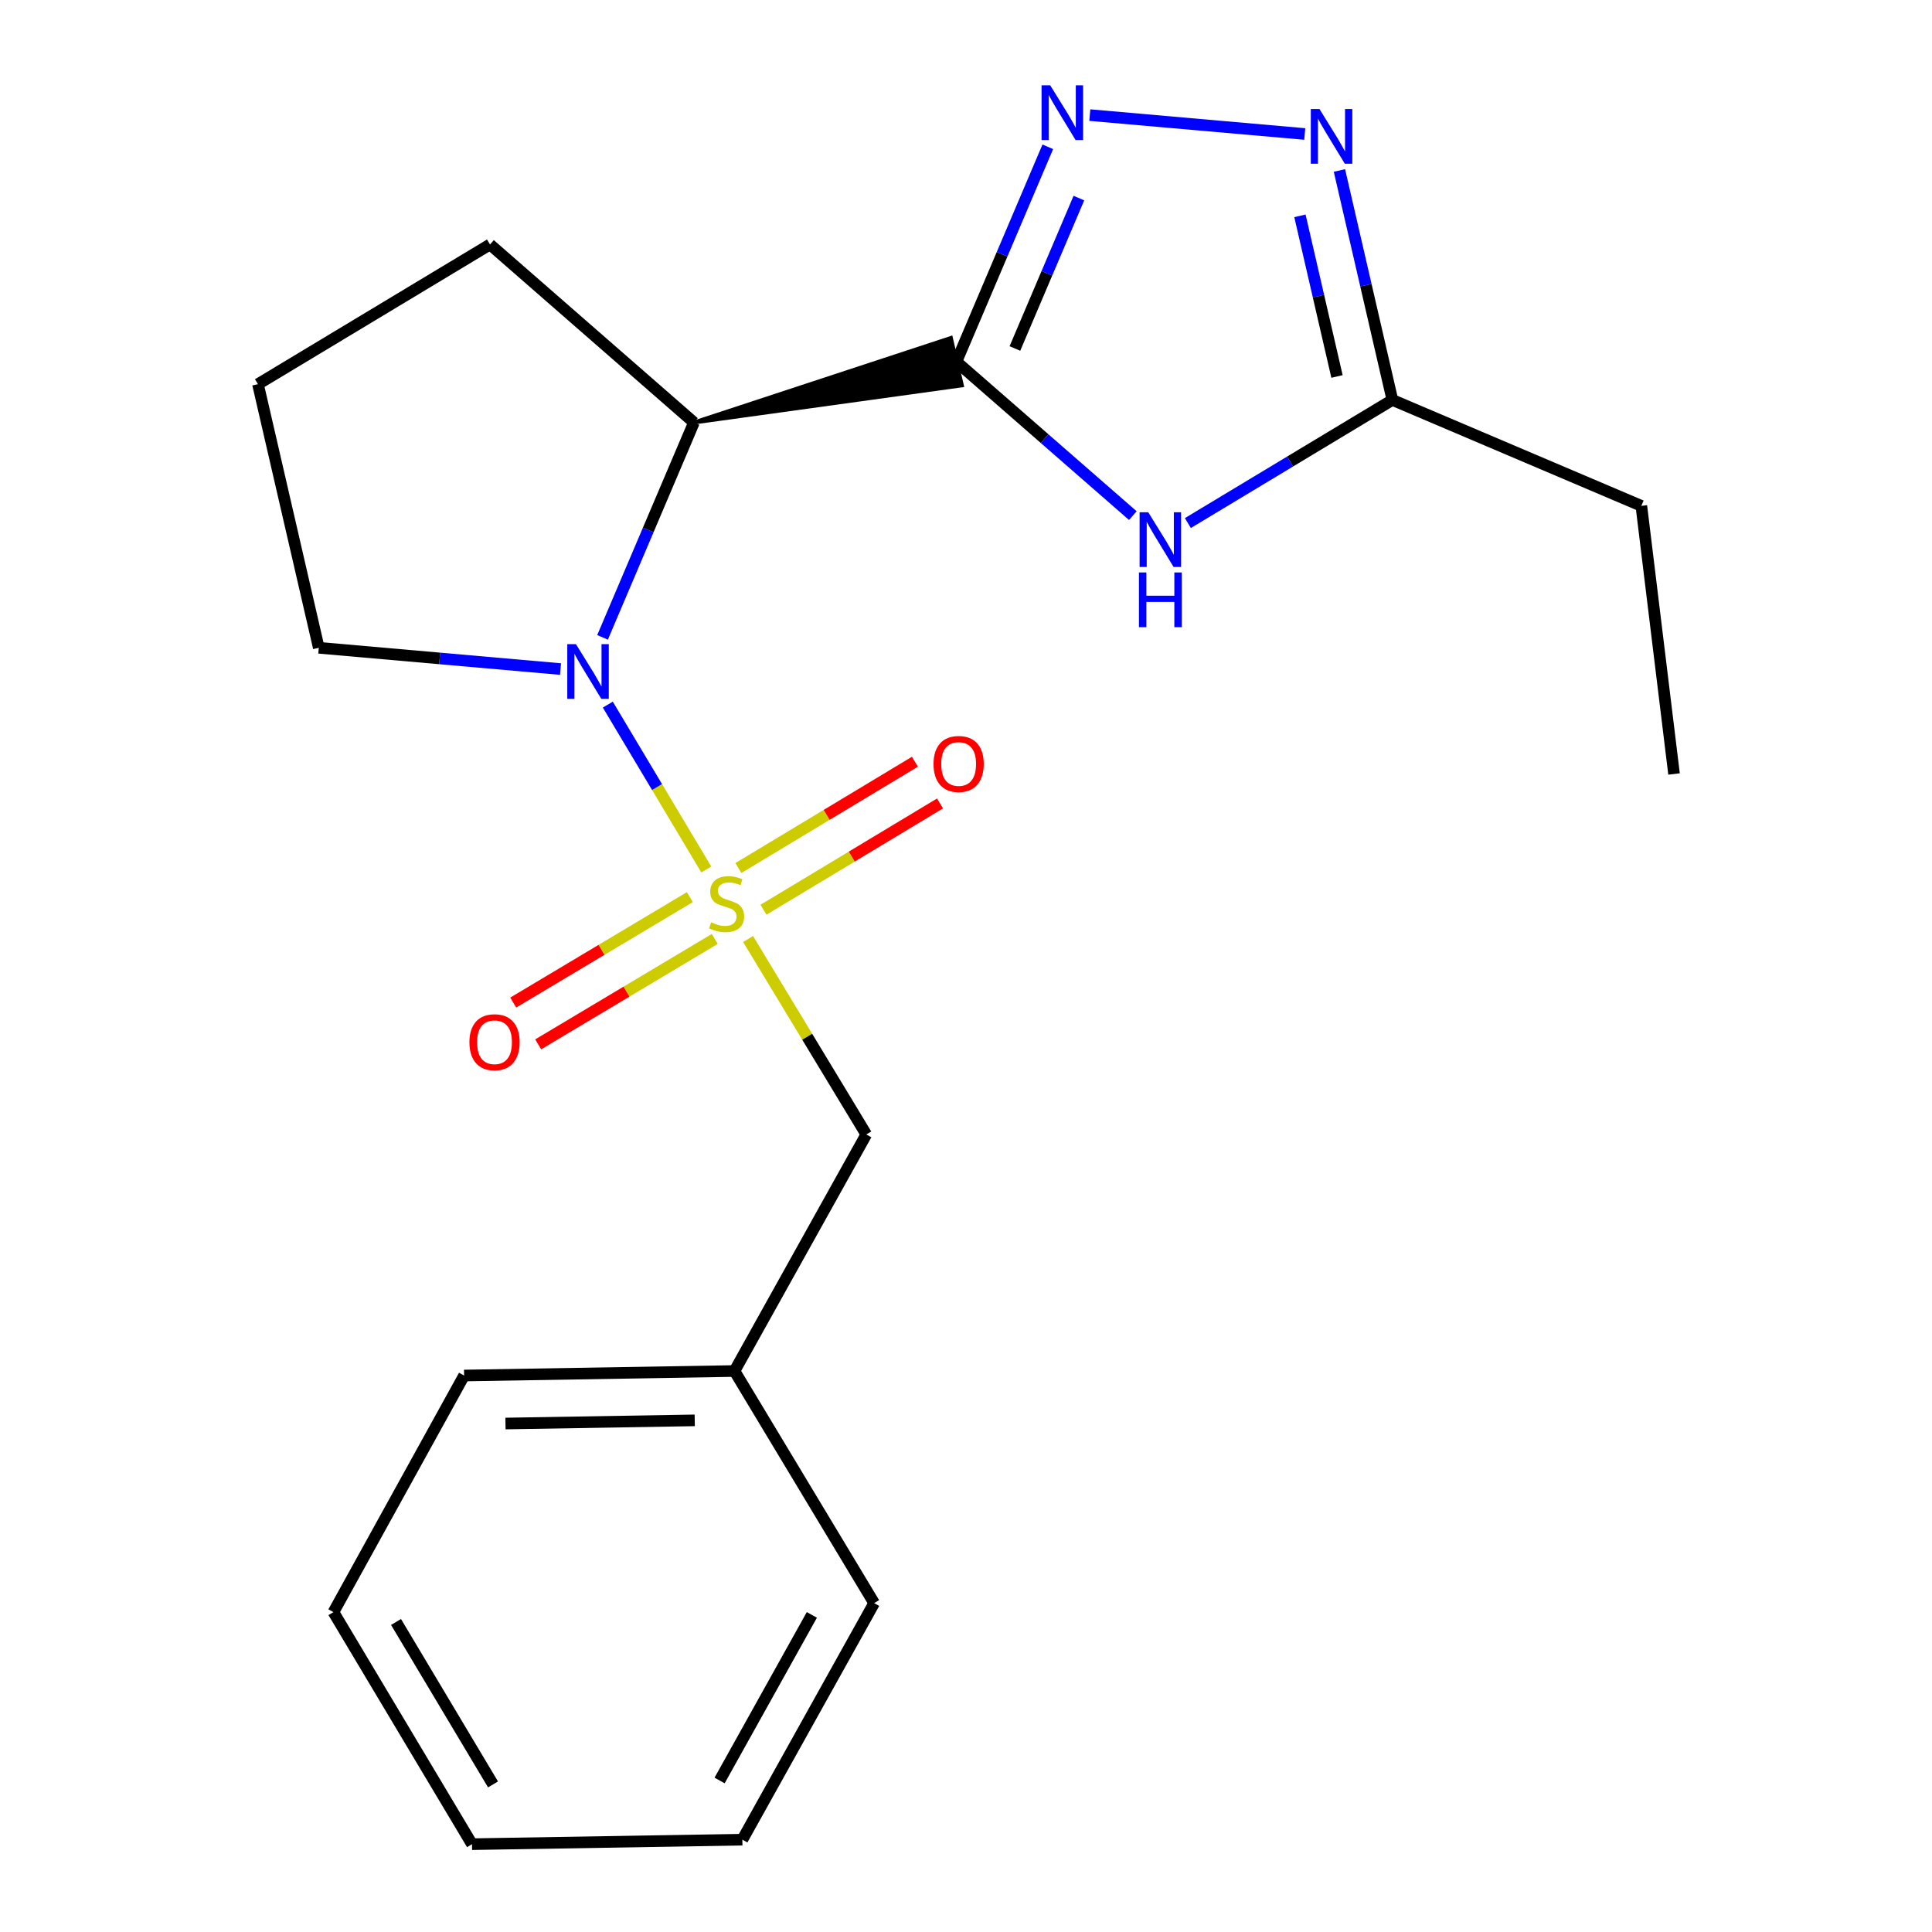 <?xml version='1.0' encoding='iso-8859-1'?>
<svg version='1.1' baseProfile='full'
              xmlns='http://www.w3.org/2000/svg'
                      xmlns:rdkit='http://www.rdkit.org/xml'
                      xmlns:xlink='http://www.w3.org/1999/xlink'
                  xml:space='preserve'
width='1000px' height='1000px' viewBox='0 0 1000 1000'>
<!-- END OF HEADER -->
<rect style='opacity:1.0;fill:#FFFFFF;stroke:none' width='1000' height='1000' x='0' y='0'> </rect>
<path class='bond-1' d='M 365.572,450.04 L 340.087,407.372' style='fill:none;fill-rule:evenodd;stroke:#CCCC00;stroke-width:6px;stroke-linecap:butt;stroke-linejoin:miter;stroke-opacity:1' />
<path class='bond-1' d='M 340.087,407.372 L 314.603,364.704' style='fill:none;fill-rule:evenodd;stroke:#0000FF;stroke-width:6px;stroke-linecap:butt;stroke-linejoin:miter;stroke-opacity:1' />
<path class='bond-7' d='M 387.207,486.03 L 417.803,536.613' style='fill:none;fill-rule:evenodd;stroke:#CCCC00;stroke-width:6px;stroke-linecap:butt;stroke-linejoin:miter;stroke-opacity:1' />
<path class='bond-7' d='M 417.803,536.613 L 448.399,587.196' style='fill:none;fill-rule:evenodd;stroke:#000000;stroke-width:6px;stroke-linecap:butt;stroke-linejoin:miter;stroke-opacity:1' />
<path class='bond-8' d='M 395.177,470.875 L 440.865,443.368' style='fill:none;fill-rule:evenodd;stroke:#CCCC00;stroke-width:6px;stroke-linecap:butt;stroke-linejoin:miter;stroke-opacity:1' />
<path class='bond-8' d='M 440.865,443.368 L 486.553,415.862' style='fill:none;fill-rule:evenodd;stroke:#FF0000;stroke-width:6px;stroke-linecap:butt;stroke-linejoin:miter;stroke-opacity:1' />
<path class='bond-8' d='M 382.18,449.287 L 427.868,421.781' style='fill:none;fill-rule:evenodd;stroke:#CCCC00;stroke-width:6px;stroke-linecap:butt;stroke-linejoin:miter;stroke-opacity:1' />
<path class='bond-8' d='M 427.868,421.781 L 473.556,394.274' style='fill:none;fill-rule:evenodd;stroke:#FF0000;stroke-width:6px;stroke-linecap:butt;stroke-linejoin:miter;stroke-opacity:1' />
<path class='bond-9' d='M 357.058,464.349 L 311.35,491.638' style='fill:none;fill-rule:evenodd;stroke:#CCCC00;stroke-width:6px;stroke-linecap:butt;stroke-linejoin:miter;stroke-opacity:1' />
<path class='bond-9' d='M 311.35,491.638 L 265.641,518.926' style='fill:none;fill-rule:evenodd;stroke:#FF0000;stroke-width:6px;stroke-linecap:butt;stroke-linejoin:miter;stroke-opacity:1' />
<path class='bond-9' d='M 369.975,485.985 L 324.267,513.273' style='fill:none;fill-rule:evenodd;stroke:#CCCC00;stroke-width:6px;stroke-linecap:butt;stroke-linejoin:miter;stroke-opacity:1' />
<path class='bond-9' d='M 324.267,513.273 L 278.558,540.562' style='fill:none;fill-rule:evenodd;stroke:#FF0000;stroke-width:6px;stroke-linecap:butt;stroke-linejoin:miter;stroke-opacity:1' />
<path class='bond-0' d='M 359.183,218.684 L 497.875,199.474 L 492.186,174.926 Z' style='fill:#000000;fill-rule:evenodd;fill-opacity:1;stroke:#000000;stroke-width:2px;stroke-linecap:butt;stroke-linejoin:miter;stroke-opacity:1;' />
<path class='bond-3' d='M 495.03,187.2 L 518.684,131.593' style='fill:none;fill-rule:evenodd;stroke:#000000;stroke-width:6px;stroke-linecap:butt;stroke-linejoin:miter;stroke-opacity:1' />
<path class='bond-3' d='M 518.684,131.593 L 542.338,75.986' style='fill:none;fill-rule:evenodd;stroke:#0000FF;stroke-width:6px;stroke-linecap:butt;stroke-linejoin:miter;stroke-opacity:1' />
<path class='bond-3' d='M 525.314,180.382 L 541.872,141.457' style='fill:none;fill-rule:evenodd;stroke:#000000;stroke-width:6px;stroke-linecap:butt;stroke-linejoin:miter;stroke-opacity:1' />
<path class='bond-3' d='M 541.872,141.457 L 558.43,102.532' style='fill:none;fill-rule:evenodd;stroke:#0000FF;stroke-width:6px;stroke-linecap:butt;stroke-linejoin:miter;stroke-opacity:1' />
<path class='bond-4' d='M 495.03,187.2 L 540.693,227.043' style='fill:none;fill-rule:evenodd;stroke:#000000;stroke-width:6px;stroke-linecap:butt;stroke-linejoin:miter;stroke-opacity:1' />
<path class='bond-4' d='M 540.693,227.043 L 586.355,266.887' style='fill:none;fill-rule:evenodd;stroke:#0000FF;stroke-width:6px;stroke-linecap:butt;stroke-linejoin:miter;stroke-opacity:1' />
<path class='bond-2' d='M 311.876,329.898 L 335.529,274.291' style='fill:none;fill-rule:evenodd;stroke:#0000FF;stroke-width:6px;stroke-linecap:butt;stroke-linejoin:miter;stroke-opacity:1' />
<path class='bond-2' d='M 335.529,274.291 L 359.183,218.684' style='fill:none;fill-rule:evenodd;stroke:#000000;stroke-width:6px;stroke-linecap:butt;stroke-linejoin:miter;stroke-opacity:1' />
<path class='bond-10' d='M 290.125,346.307 L 227.564,340.802' style='fill:none;fill-rule:evenodd;stroke:#0000FF;stroke-width:6px;stroke-linecap:butt;stroke-linejoin:miter;stroke-opacity:1' />
<path class='bond-10' d='M 227.564,340.802 L 165.002,335.296' style='fill:none;fill-rule:evenodd;stroke:#000000;stroke-width:6px;stroke-linecap:butt;stroke-linejoin:miter;stroke-opacity:1' />
<path class='bond-11' d='M 359.183,218.684 L 253.63,126.542' style='fill:none;fill-rule:evenodd;stroke:#000000;stroke-width:6px;stroke-linecap:butt;stroke-linejoin:miter;stroke-opacity:1' />
<path class='bond-5' d='M 564.088,59.576 L 675.331,69.354' style='fill:none;fill-rule:evenodd;stroke:#0000FF;stroke-width:6px;stroke-linecap:butt;stroke-linejoin:miter;stroke-opacity:1' />
<path class='bond-6' d='M 614.842,270.738 L 667.769,238.874' style='fill:none;fill-rule:evenodd;stroke:#0000FF;stroke-width:6px;stroke-linecap:butt;stroke-linejoin:miter;stroke-opacity:1' />
<path class='bond-6' d='M 667.769,238.874 L 720.695,207.009' style='fill:none;fill-rule:evenodd;stroke:#000000;stroke-width:6px;stroke-linecap:butt;stroke-linejoin:miter;stroke-opacity:1' />
<path class='bond-23' d='M 693.287,88.234 L 706.991,147.622' style='fill:none;fill-rule:evenodd;stroke:#0000FF;stroke-width:6px;stroke-linecap:butt;stroke-linejoin:miter;stroke-opacity:1' />
<path class='bond-23' d='M 706.991,147.622 L 720.695,207.009' style='fill:none;fill-rule:evenodd;stroke:#000000;stroke-width:6px;stroke-linecap:butt;stroke-linejoin:miter;stroke-opacity:1' />
<path class='bond-23' d='M 672.845,111.717 L 682.438,153.288' style='fill:none;fill-rule:evenodd;stroke:#0000FF;stroke-width:6px;stroke-linecap:butt;stroke-linejoin:miter;stroke-opacity:1' />
<path class='bond-23' d='M 682.438,153.288 L 692.031,194.859' style='fill:none;fill-rule:evenodd;stroke:#000000;stroke-width:6px;stroke-linecap:butt;stroke-linejoin:miter;stroke-opacity:1' />
<path class='bond-13' d='M 720.695,207.009 L 849.557,261.829' style='fill:none;fill-rule:evenodd;stroke:#000000;stroke-width:6px;stroke-linecap:butt;stroke-linejoin:miter;stroke-opacity:1' />
<path class='bond-12' d='M 448.399,587.196 L 380.168,709.632' style='fill:none;fill-rule:evenodd;stroke:#000000;stroke-width:6px;stroke-linecap:butt;stroke-linejoin:miter;stroke-opacity:1' />
<path class='bond-14' d='M 165.002,335.296 L 133.518,198.847' style='fill:none;fill-rule:evenodd;stroke:#000000;stroke-width:6px;stroke-linecap:butt;stroke-linejoin:miter;stroke-opacity:1' />
<path class='bond-21' d='M 253.63,126.542 L 133.518,198.847' style='fill:none;fill-rule:evenodd;stroke:#000000;stroke-width:6px;stroke-linecap:butt;stroke-linejoin:miter;stroke-opacity:1' />
<path class='bond-15' d='M 380.168,709.632 L 240.219,711.969' style='fill:none;fill-rule:evenodd;stroke:#000000;stroke-width:6px;stroke-linecap:butt;stroke-linejoin:miter;stroke-opacity:1' />
<path class='bond-15' d='M 359.596,735.177 L 261.632,736.814' style='fill:none;fill-rule:evenodd;stroke:#000000;stroke-width:6px;stroke-linecap:butt;stroke-linejoin:miter;stroke-opacity:1' />
<path class='bond-16' d='M 380.168,709.632 L 452.459,829.772' style='fill:none;fill-rule:evenodd;stroke:#000000;stroke-width:6px;stroke-linecap:butt;stroke-linejoin:miter;stroke-opacity:1' />
<path class='bond-17' d='M 849.557,261.829 L 866.482,400.616' style='fill:none;fill-rule:evenodd;stroke:#000000;stroke-width:6px;stroke-linecap:butt;stroke-linejoin:miter;stroke-opacity:1' />
<path class='bond-19' d='M 240.219,711.969 L 172.59,834.433' style='fill:none;fill-rule:evenodd;stroke:#000000;stroke-width:6px;stroke-linecap:butt;stroke-linejoin:miter;stroke-opacity:1' />
<path class='bond-18' d='M 452.459,829.772 L 384.242,952.208' style='fill:none;fill-rule:evenodd;stroke:#000000;stroke-width:6px;stroke-linecap:butt;stroke-linejoin:miter;stroke-opacity:1' />
<path class='bond-18' d='M 420.214,835.873 L 372.462,921.578' style='fill:none;fill-rule:evenodd;stroke:#000000;stroke-width:6px;stroke-linecap:butt;stroke-linejoin:miter;stroke-opacity:1' />
<path class='bond-20' d='M 384.242,952.208 L 244.307,954.545' style='fill:none;fill-rule:evenodd;stroke:#000000;stroke-width:6px;stroke-linecap:butt;stroke-linejoin:miter;stroke-opacity:1' />
<path class='bond-22' d='M 172.59,834.433 L 244.307,954.545' style='fill:none;fill-rule:evenodd;stroke:#000000;stroke-width:6px;stroke-linecap:butt;stroke-linejoin:miter;stroke-opacity:1' />
<path class='bond-22' d='M 204.982,839.532 L 255.184,923.611' style='fill:none;fill-rule:evenodd;stroke:#000000;stroke-width:6px;stroke-linecap:butt;stroke-linejoin:miter;stroke-opacity:1' />
<path  class='atom-0' d='M 368.094 477.378
Q 368.414 477.498, 369.734 478.058
Q 371.054 478.618, 372.494 478.978
Q 373.974 479.298, 375.414 479.298
Q 378.094 479.298, 379.654 478.018
Q 381.214 476.698, 381.214 474.418
Q 381.214 472.858, 380.414 471.898
Q 379.654 470.938, 378.454 470.418
Q 377.254 469.898, 375.254 469.298
Q 372.734 468.538, 371.214 467.818
Q 369.734 467.098, 368.654 465.578
Q 367.614 464.058, 367.614 461.498
Q 367.614 457.938, 370.014 455.738
Q 372.454 453.538, 377.254 453.538
Q 380.534 453.538, 384.254 455.098
L 383.334 458.178
Q 379.934 456.778, 377.374 456.778
Q 374.614 456.778, 373.094 457.938
Q 371.574 459.058, 371.614 461.018
Q 371.614 462.538, 372.374 463.458
Q 373.174 464.378, 374.294 464.898
Q 375.454 465.418, 377.374 466.018
Q 379.934 466.818, 381.454 467.618
Q 382.974 468.418, 384.054 470.058
Q 385.174 471.658, 385.174 474.418
Q 385.174 478.338, 382.534 480.458
Q 379.934 482.538, 375.574 482.538
Q 373.054 482.538, 371.134 481.978
Q 369.254 481.458, 367.014 480.538
L 368.094 477.378
' fill='#CCCC00'/>
<path  class='atom-2' d='M 298.103 333.4
L 307.383 348.4
Q 308.303 349.88, 309.783 352.56
Q 311.263 355.24, 311.343 355.4
L 311.343 333.4
L 315.103 333.4
L 315.103 361.72
L 311.223 361.72
L 301.263 345.32
Q 300.103 343.4, 298.863 341.2
Q 297.663 339, 297.303 338.32
L 297.303 361.72
L 293.623 361.72
L 293.623 333.4
L 298.103 333.4
' fill='#0000FF'/>
<path  class='atom-4' d='M 543.591 44.165
L 552.871 59.165
Q 553.791 60.645, 555.271 63.325
Q 556.751 66.005, 556.831 66.165
L 556.831 44.165
L 560.591 44.165
L 560.591 72.485
L 556.711 72.485
L 546.751 56.085
Q 545.591 54.165, 544.351 51.965
Q 543.151 49.765, 542.791 49.085
L 542.791 72.485
L 539.111 72.485
L 539.111 44.165
L 543.591 44.165
' fill='#0000FF'/>
<path  class='atom-5' d='M 594.337 265.154
L 603.617 280.154
Q 604.537 281.634, 606.017 284.314
Q 607.497 286.994, 607.577 287.154
L 607.577 265.154
L 611.337 265.154
L 611.337 293.474
L 607.457 293.474
L 597.497 277.074
Q 596.337 275.154, 595.097 272.954
Q 593.897 270.754, 593.537 270.074
L 593.537 293.474
L 589.857 293.474
L 589.857 265.154
L 594.337 265.154
' fill='#0000FF'/>
<path  class='atom-5' d='M 589.517 296.306
L 593.357 296.306
L 593.357 308.346
L 607.837 308.346
L 607.837 296.306
L 611.677 296.306
L 611.677 324.626
L 607.837 324.626
L 607.837 311.546
L 593.357 311.546
L 593.357 324.626
L 589.517 324.626
L 589.517 296.306
' fill='#0000FF'/>
<path  class='atom-6' d='M 682.951 56.414
L 692.231 71.414
Q 693.151 72.894, 694.631 75.574
Q 696.111 78.254, 696.191 78.414
L 696.191 56.414
L 699.951 56.414
L 699.951 84.734
L 696.071 84.734
L 686.111 68.334
Q 684.951 66.414, 683.711 64.214
Q 682.511 62.014, 682.151 61.334
L 682.151 84.734
L 678.471 84.734
L 678.471 56.414
L 682.951 56.414
' fill='#0000FF'/>
<path  class='atom-9' d='M 483.192 395.432
Q 483.192 388.632, 486.552 384.832
Q 489.912 381.032, 496.192 381.032
Q 502.472 381.032, 505.832 384.832
Q 509.192 388.632, 509.192 395.432
Q 509.192 402.312, 505.792 406.232
Q 502.392 410.112, 496.192 410.112
Q 489.952 410.112, 486.552 406.232
Q 483.192 402.352, 483.192 395.432
M 496.192 406.912
Q 500.512 406.912, 502.832 404.032
Q 505.192 401.112, 505.192 395.432
Q 505.192 389.872, 502.832 387.072
Q 500.512 384.232, 496.192 384.232
Q 491.872 384.232, 489.512 387.032
Q 487.192 389.832, 487.192 395.432
Q 487.192 401.152, 489.512 404.032
Q 491.872 406.912, 496.192 406.912
' fill='#FF0000'/>
<path  class='atom-10' d='M 242.968 539.455
Q 242.968 532.655, 246.328 528.855
Q 249.688 525.055, 255.968 525.055
Q 262.248 525.055, 265.608 528.855
Q 268.968 532.655, 268.968 539.455
Q 268.968 546.335, 265.568 550.255
Q 262.168 554.135, 255.968 554.135
Q 249.728 554.135, 246.328 550.255
Q 242.968 546.375, 242.968 539.455
M 255.968 550.935
Q 260.288 550.935, 262.608 548.055
Q 264.968 545.135, 264.968 539.455
Q 264.968 533.895, 262.608 531.095
Q 260.288 528.255, 255.968 528.255
Q 251.648 528.255, 249.288 531.055
Q 246.968 533.855, 246.968 539.455
Q 246.968 545.175, 249.288 548.055
Q 251.648 550.935, 255.968 550.935
' fill='#FF0000'/>
</svg>

